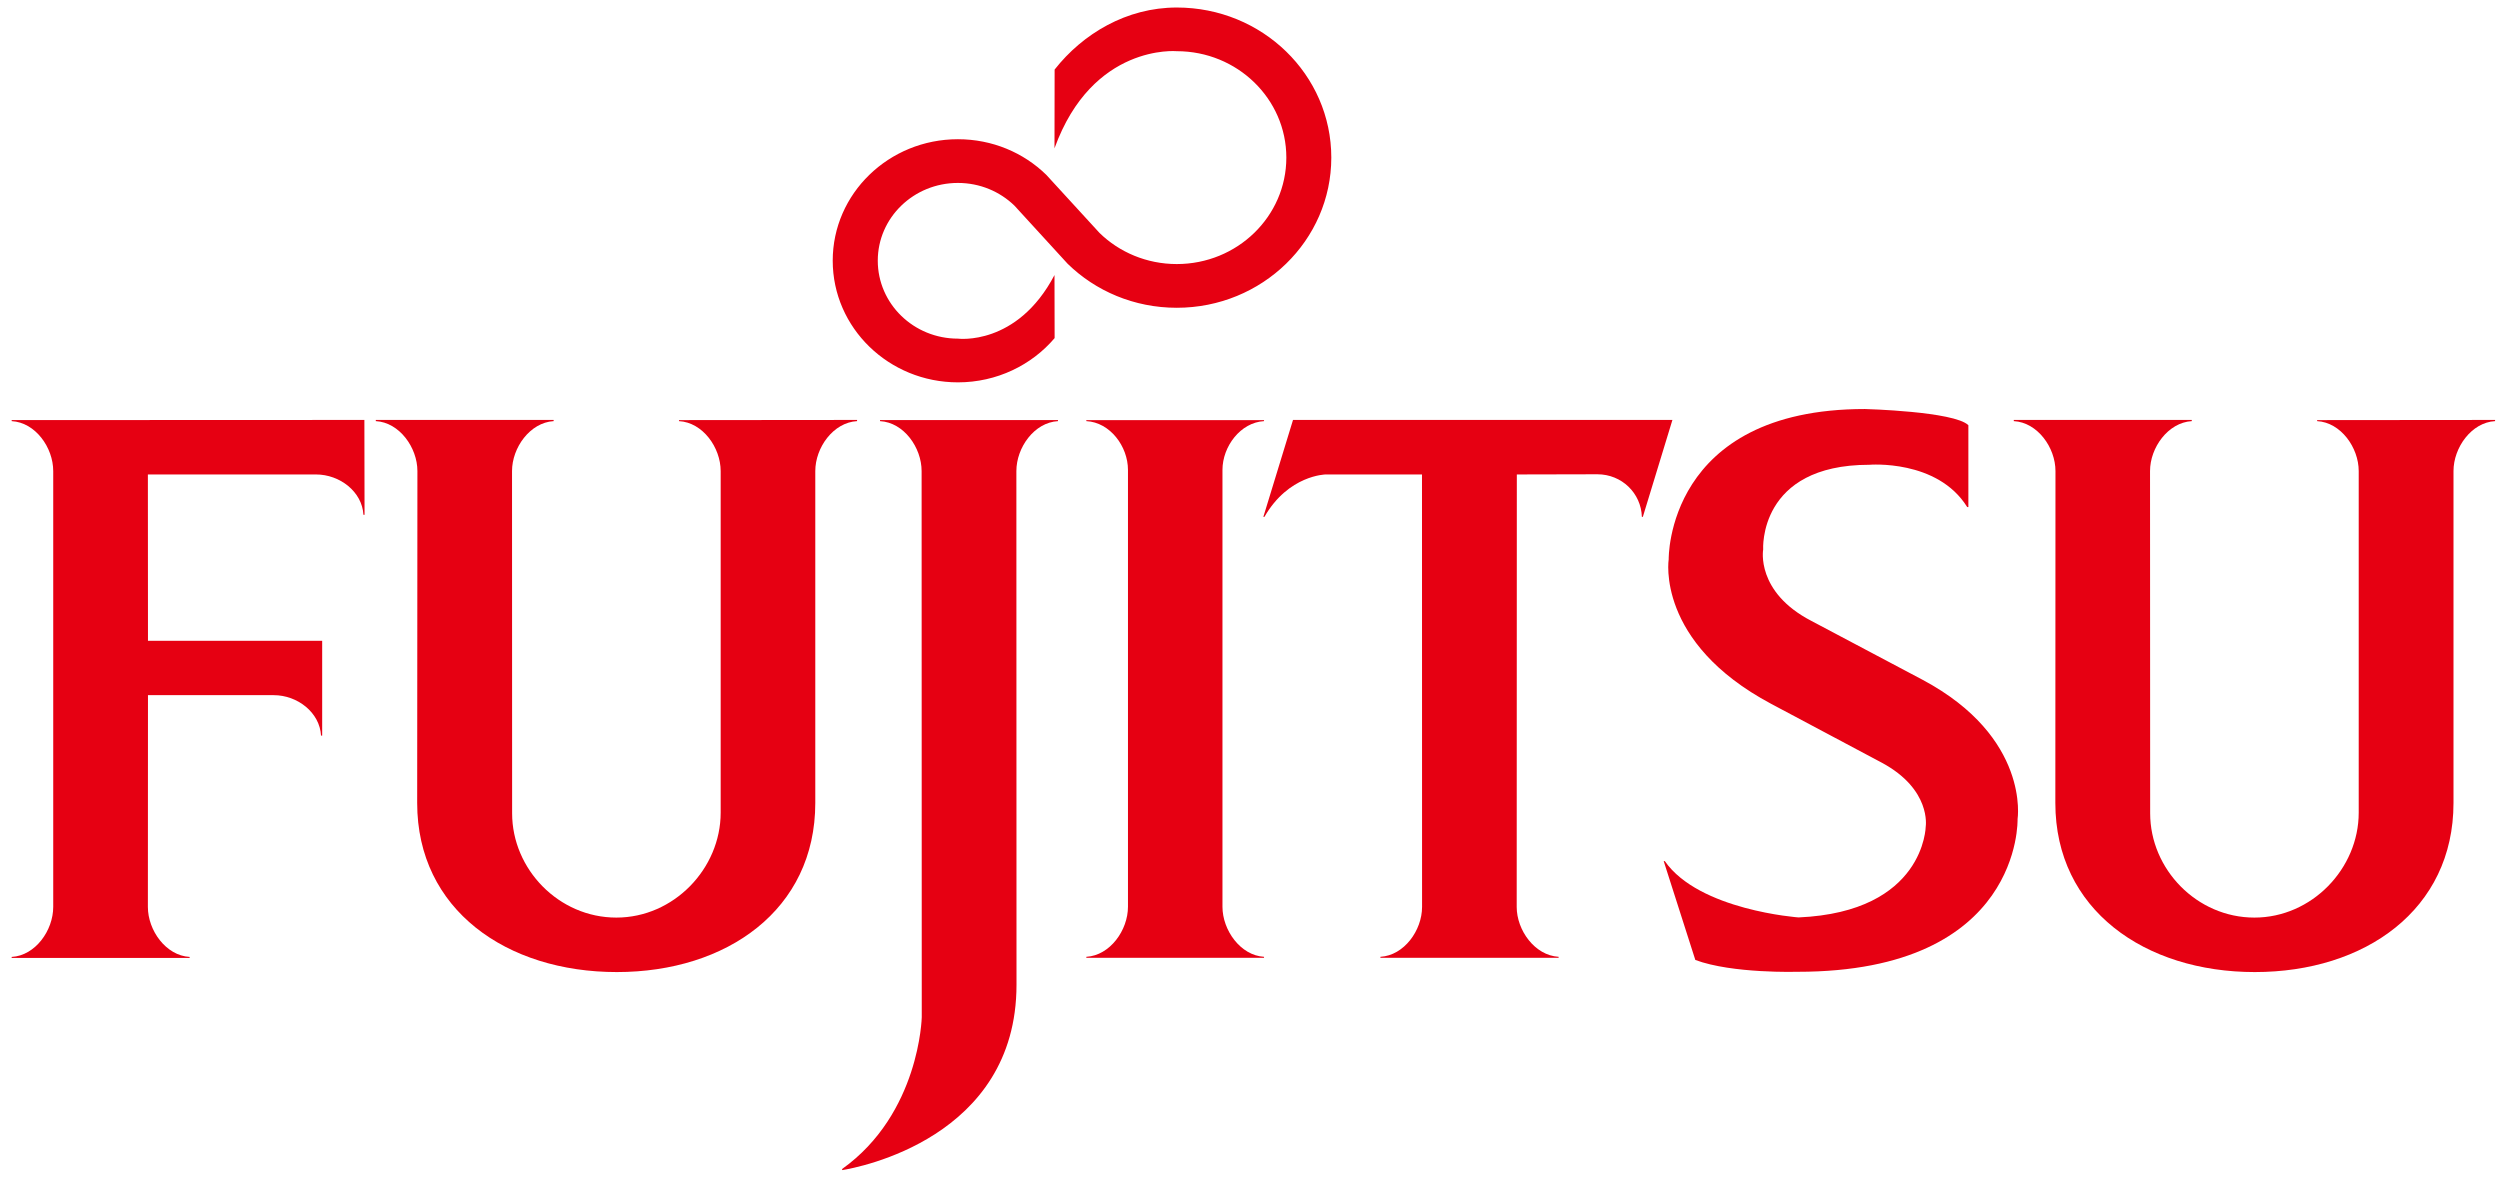 <svg width="138" height="65" viewBox="0 0 138 65" fill="none" xmlns="http://www.w3.org/2000/svg">
<g clip-path="url(#clip0_42_2755)">
<path d="M8.168 38.373H15.11C16.425 38.373 17.654 39.334 17.721 40.607H17.784V35.374H8.168L8.163 26.19H17.441C18.763 26.19 19.993 27.147 20.062 28.417H20.123L20.114 23.181L0.644 23.189V23.247C1.955 23.318 2.938 24.706 2.938 26.003V50.063C2.938 51.355 1.955 52.749 0.644 52.822V52.879H10.467V52.822C9.155 52.749 8.163 51.355 8.163 50.063L8.168 38.373Z" fill="#E60012"/>
<path d="M28.269 44.894C28.269 47.982 30.844 50.651 34.022 50.651C37.197 50.651 39.781 47.947 39.781 44.858V26.002C39.781 24.706 38.794 23.318 37.48 23.246V23.19L47.31 23.181V23.246C45.998 23.318 45.004 24.706 45.004 26.002V44.325C45.004 50.222 40.114 53.658 34.048 53.658C27.971 53.658 23.028 50.222 23.028 44.325L23.041 26.002C23.041 24.706 22.049 23.318 20.744 23.246V23.181H30.561V23.246C29.252 23.325 28.264 24.714 28.264 26.002L28.269 44.894Z" fill="#E60012"/>
<path d="M108.59 27.99C106.943 25.337 103.185 25.656 103.185 25.656C97.037 25.656 97.327 30.332 97.327 30.332C97.327 30.332 96.904 32.677 99.994 34.277L106.14 37.532C112.074 40.706 111.37 45.217 111.37 45.217C111.37 45.217 111.639 53.643 99.229 53.643C99.229 53.643 95.624 53.753 93.582 52.99L91.836 47.533H91.897C93.787 50.25 99.28 50.642 99.28 50.642C106.253 50.337 106.301 45.613 106.301 45.613C106.301 45.613 106.614 43.579 103.885 42.106L97.767 38.851C91.381 35.449 92.112 30.868 92.112 30.868C92.112 30.868 91.961 22.578 102.94 22.578C102.94 22.578 107.868 22.705 108.654 23.471V27.99H108.59Z" fill="#E60012"/>
<path d="M60.692 12.856C61.78 13.921 63.3 14.576 64.958 14.576C68.3 14.576 71.006 11.947 71.006 8.698C71.006 5.459 68.3 2.826 64.958 2.826C64.958 2.826 60.303 2.396 58.208 8.187L58.215 3.84C59.774 1.857 62.188 0.415 64.958 0.415C69.674 0.415 73.488 4.12 73.488 8.698C73.488 13.27 69.674 16.989 64.958 16.989C62.603 16.989 60.473 16.065 58.933 14.559L56 11.354C55.196 10.573 54.09 10.098 52.877 10.098C50.434 10.098 48.453 12.017 48.453 14.388C48.453 16.769 50.434 18.693 52.877 18.693C52.877 18.693 56.144 19.119 58.208 15.183L58.215 18.663C56.95 20.154 55.02 21.106 52.877 21.106C49.063 21.106 45.966 18.098 45.966 14.388C45.966 10.685 49.063 7.685 52.877 7.685C54.777 7.685 56.502 8.427 57.755 9.651L60.692 12.856Z" fill="#E60012"/>
<path d="M62.264 25.94C62.264 24.642 61.276 23.313 59.966 23.246V23.19H69.774V23.246C68.472 23.319 67.48 24.649 67.48 25.94V50.052C67.48 51.346 68.472 52.739 69.774 52.816V52.871H59.966V52.816C61.276 52.739 62.264 51.346 62.264 50.052V25.94Z" fill="#E60012"/>
<path d="M56.104 26.003C56.104 24.706 57.09 23.318 58.401 23.247V23.189H48.577V23.247C49.892 23.318 50.873 24.706 50.873 26.003L50.881 56.146C50.881 56.146 50.771 61.469 46.482 64.531L46.492 64.59C47.339 64.452 56.111 62.833 56.111 54.361L56.104 26.003Z" fill="#E60012"/>
<path d="M69.737 28.531H69.796C71.126 26.217 73.177 26.19 73.177 26.19H78.494L78.498 50.063C78.498 51.355 77.509 52.739 76.199 52.816V52.871H86.035V52.816C84.715 52.739 83.722 51.346 83.722 50.063L83.729 26.19L88.174 26.18C89.523 26.18 90.592 27.226 90.631 28.531H90.685L92.318 23.18H71.375L69.737 28.531Z" fill="#E60012"/>
<path d="M118.689 44.894C118.689 47.982 121.264 50.651 124.443 50.651C127.614 50.651 130.201 47.947 130.201 44.858V26.002C130.201 24.706 129.213 23.318 127.905 23.246V23.19L137.728 23.181V23.246C136.425 23.318 135.433 24.706 135.433 26.002V44.325C135.433 50.222 130.54 53.658 124.464 53.658C118.399 53.658 113.455 50.222 113.455 44.325L113.462 26.002C113.462 24.706 112.473 23.318 111.161 23.246V23.181H120.986V23.246C119.671 23.325 118.682 24.714 118.682 26.002L118.689 44.894Z" fill="#E60012"/>
</g>
<defs>
<clipPath id="clip0_42_2755">
<rect width="137.635" height="64.725" fill="white" transform="translate(0.368 0.139)"/>
</clipPath>
</defs>
</svg>
